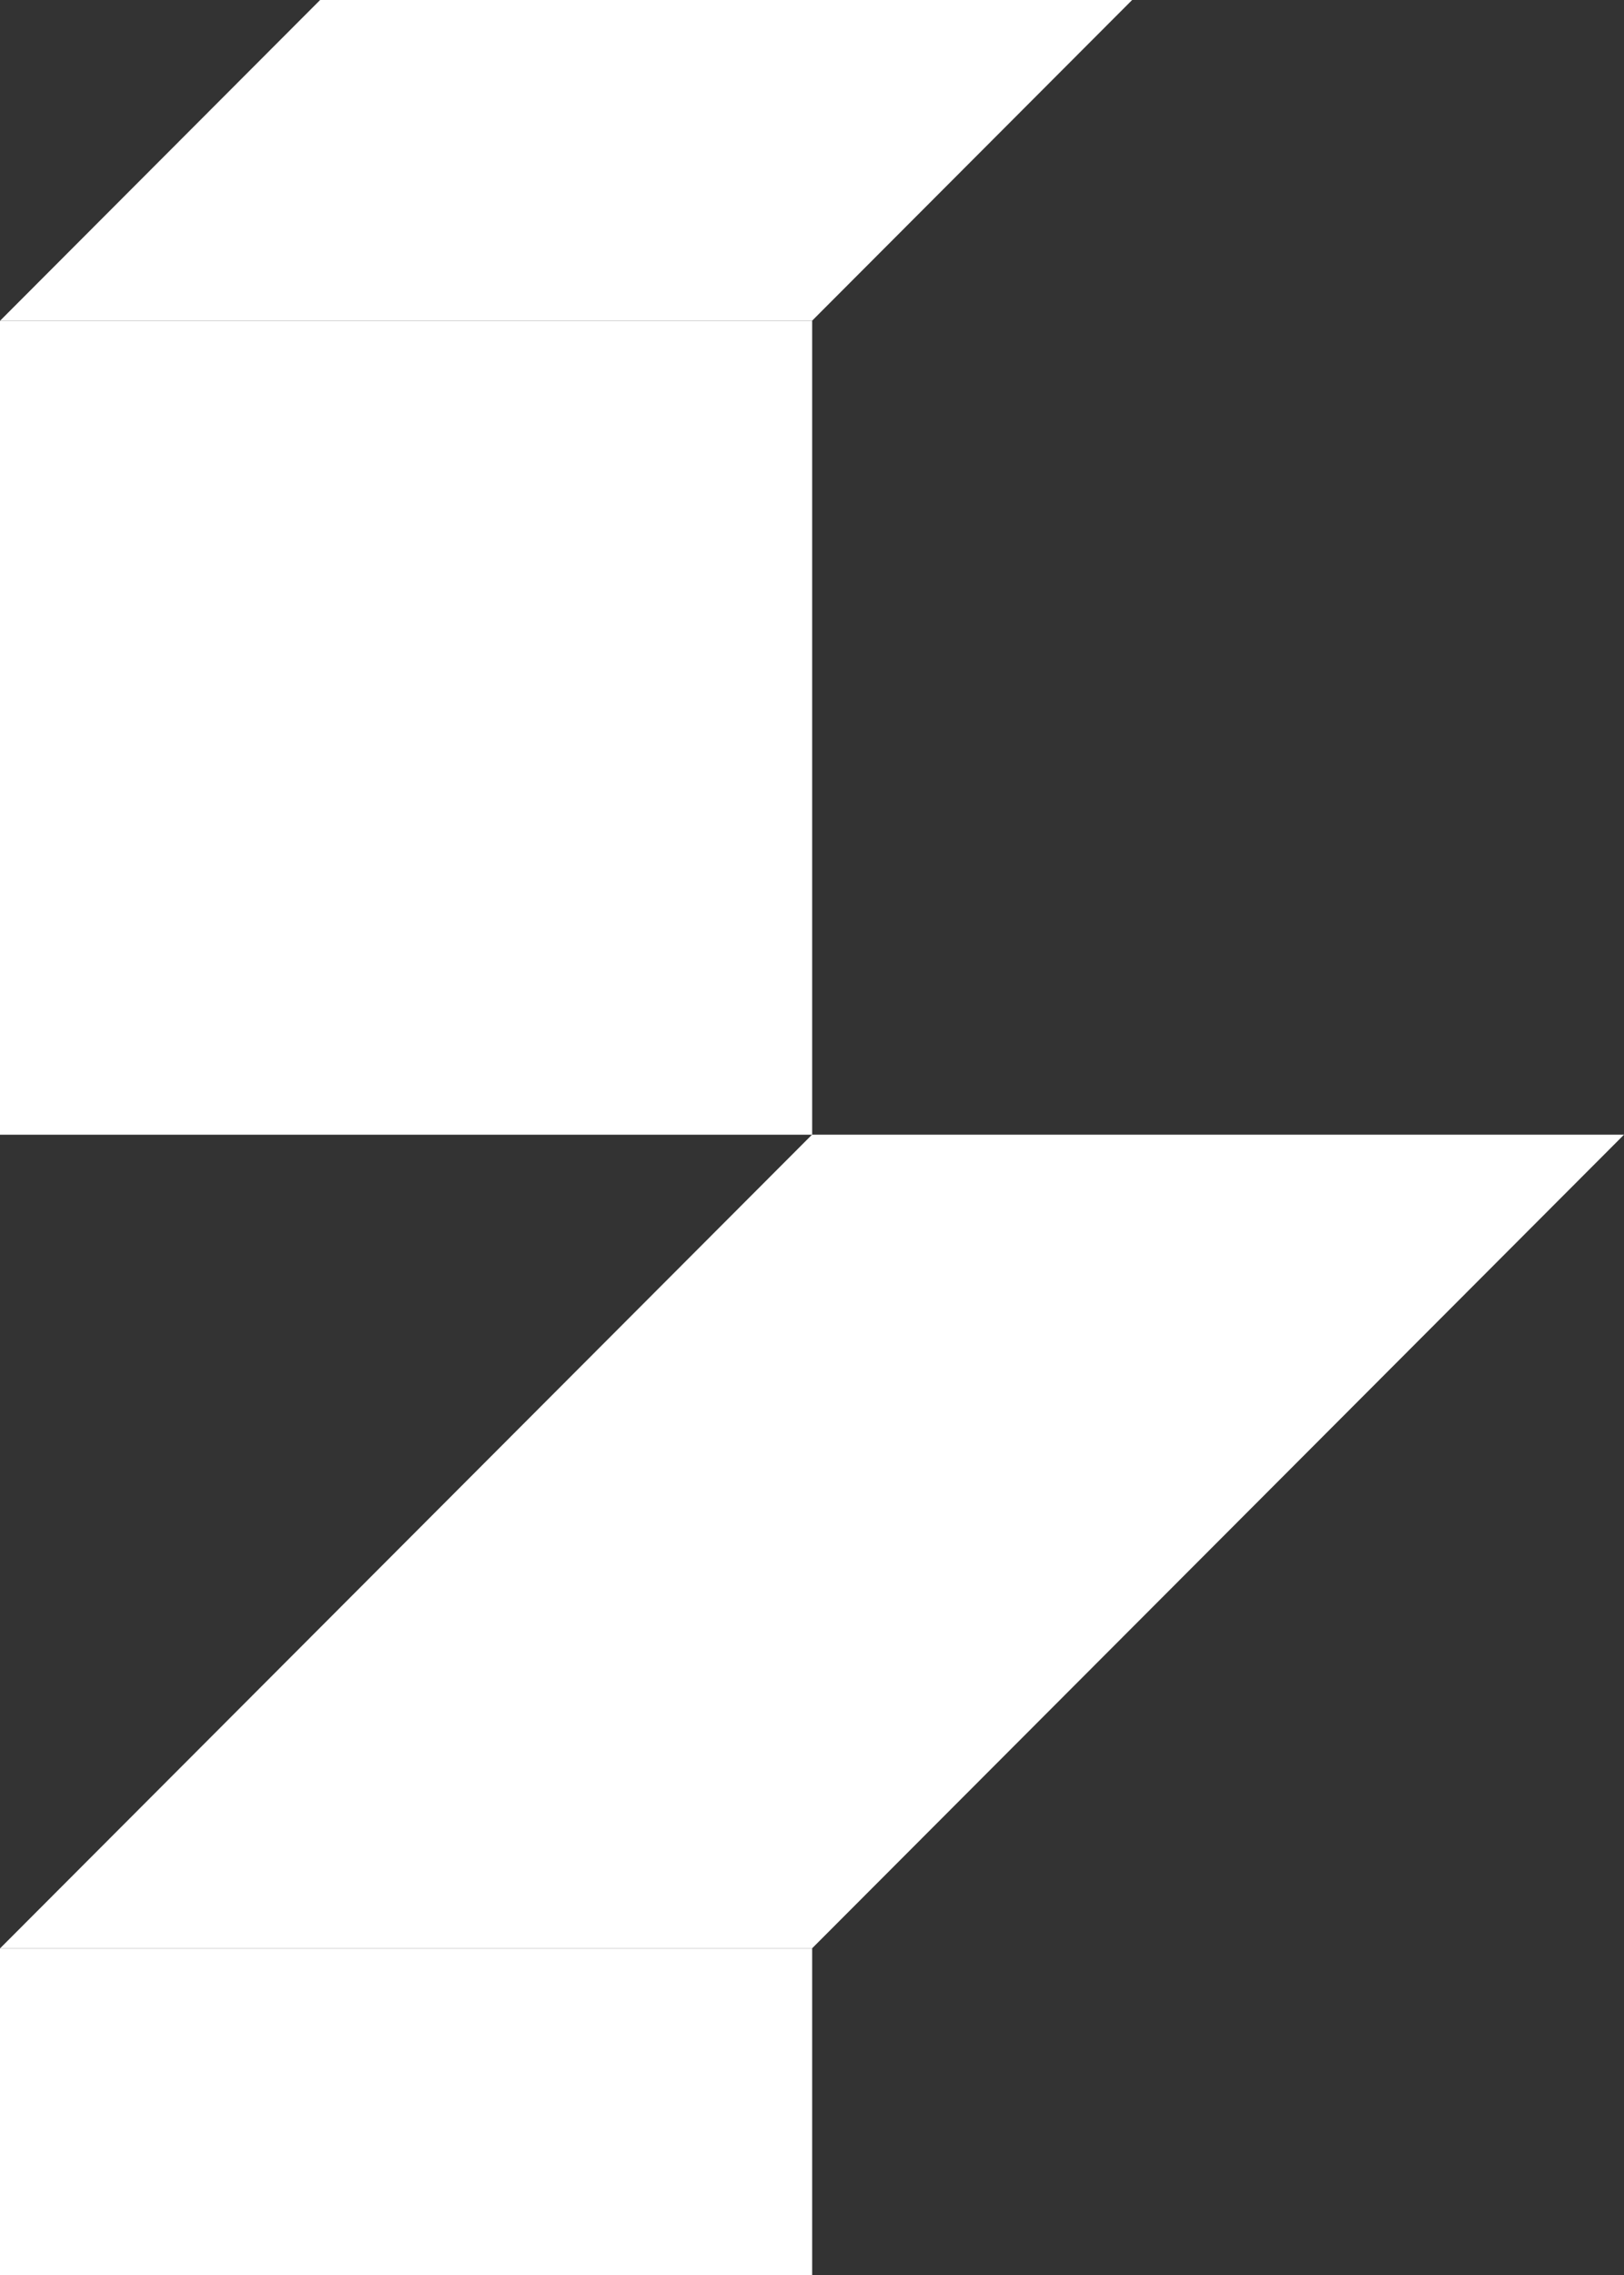 <svg width="300" height="420" viewBox="0 0 300 420" fill="none" xmlns="http://www.w3.org/2000/svg">
<rect x="0" y="0" width="300" height="420" fill="#333333" stroke="none"/>
<path d="M150.032 359.71H0V509.968H150.032V359.71Z" fill="white"/>
<path d="M150 209.484L0 359.711H150L300 209.484H150Z" fill="white"/>
<path d="M150.032 59.227H0V209.485H150.032V59.227Z" fill="white"/>
<path d="M150 -91L0 59.226H150L300 -91H150Z" fill="white"/>
</svg>
